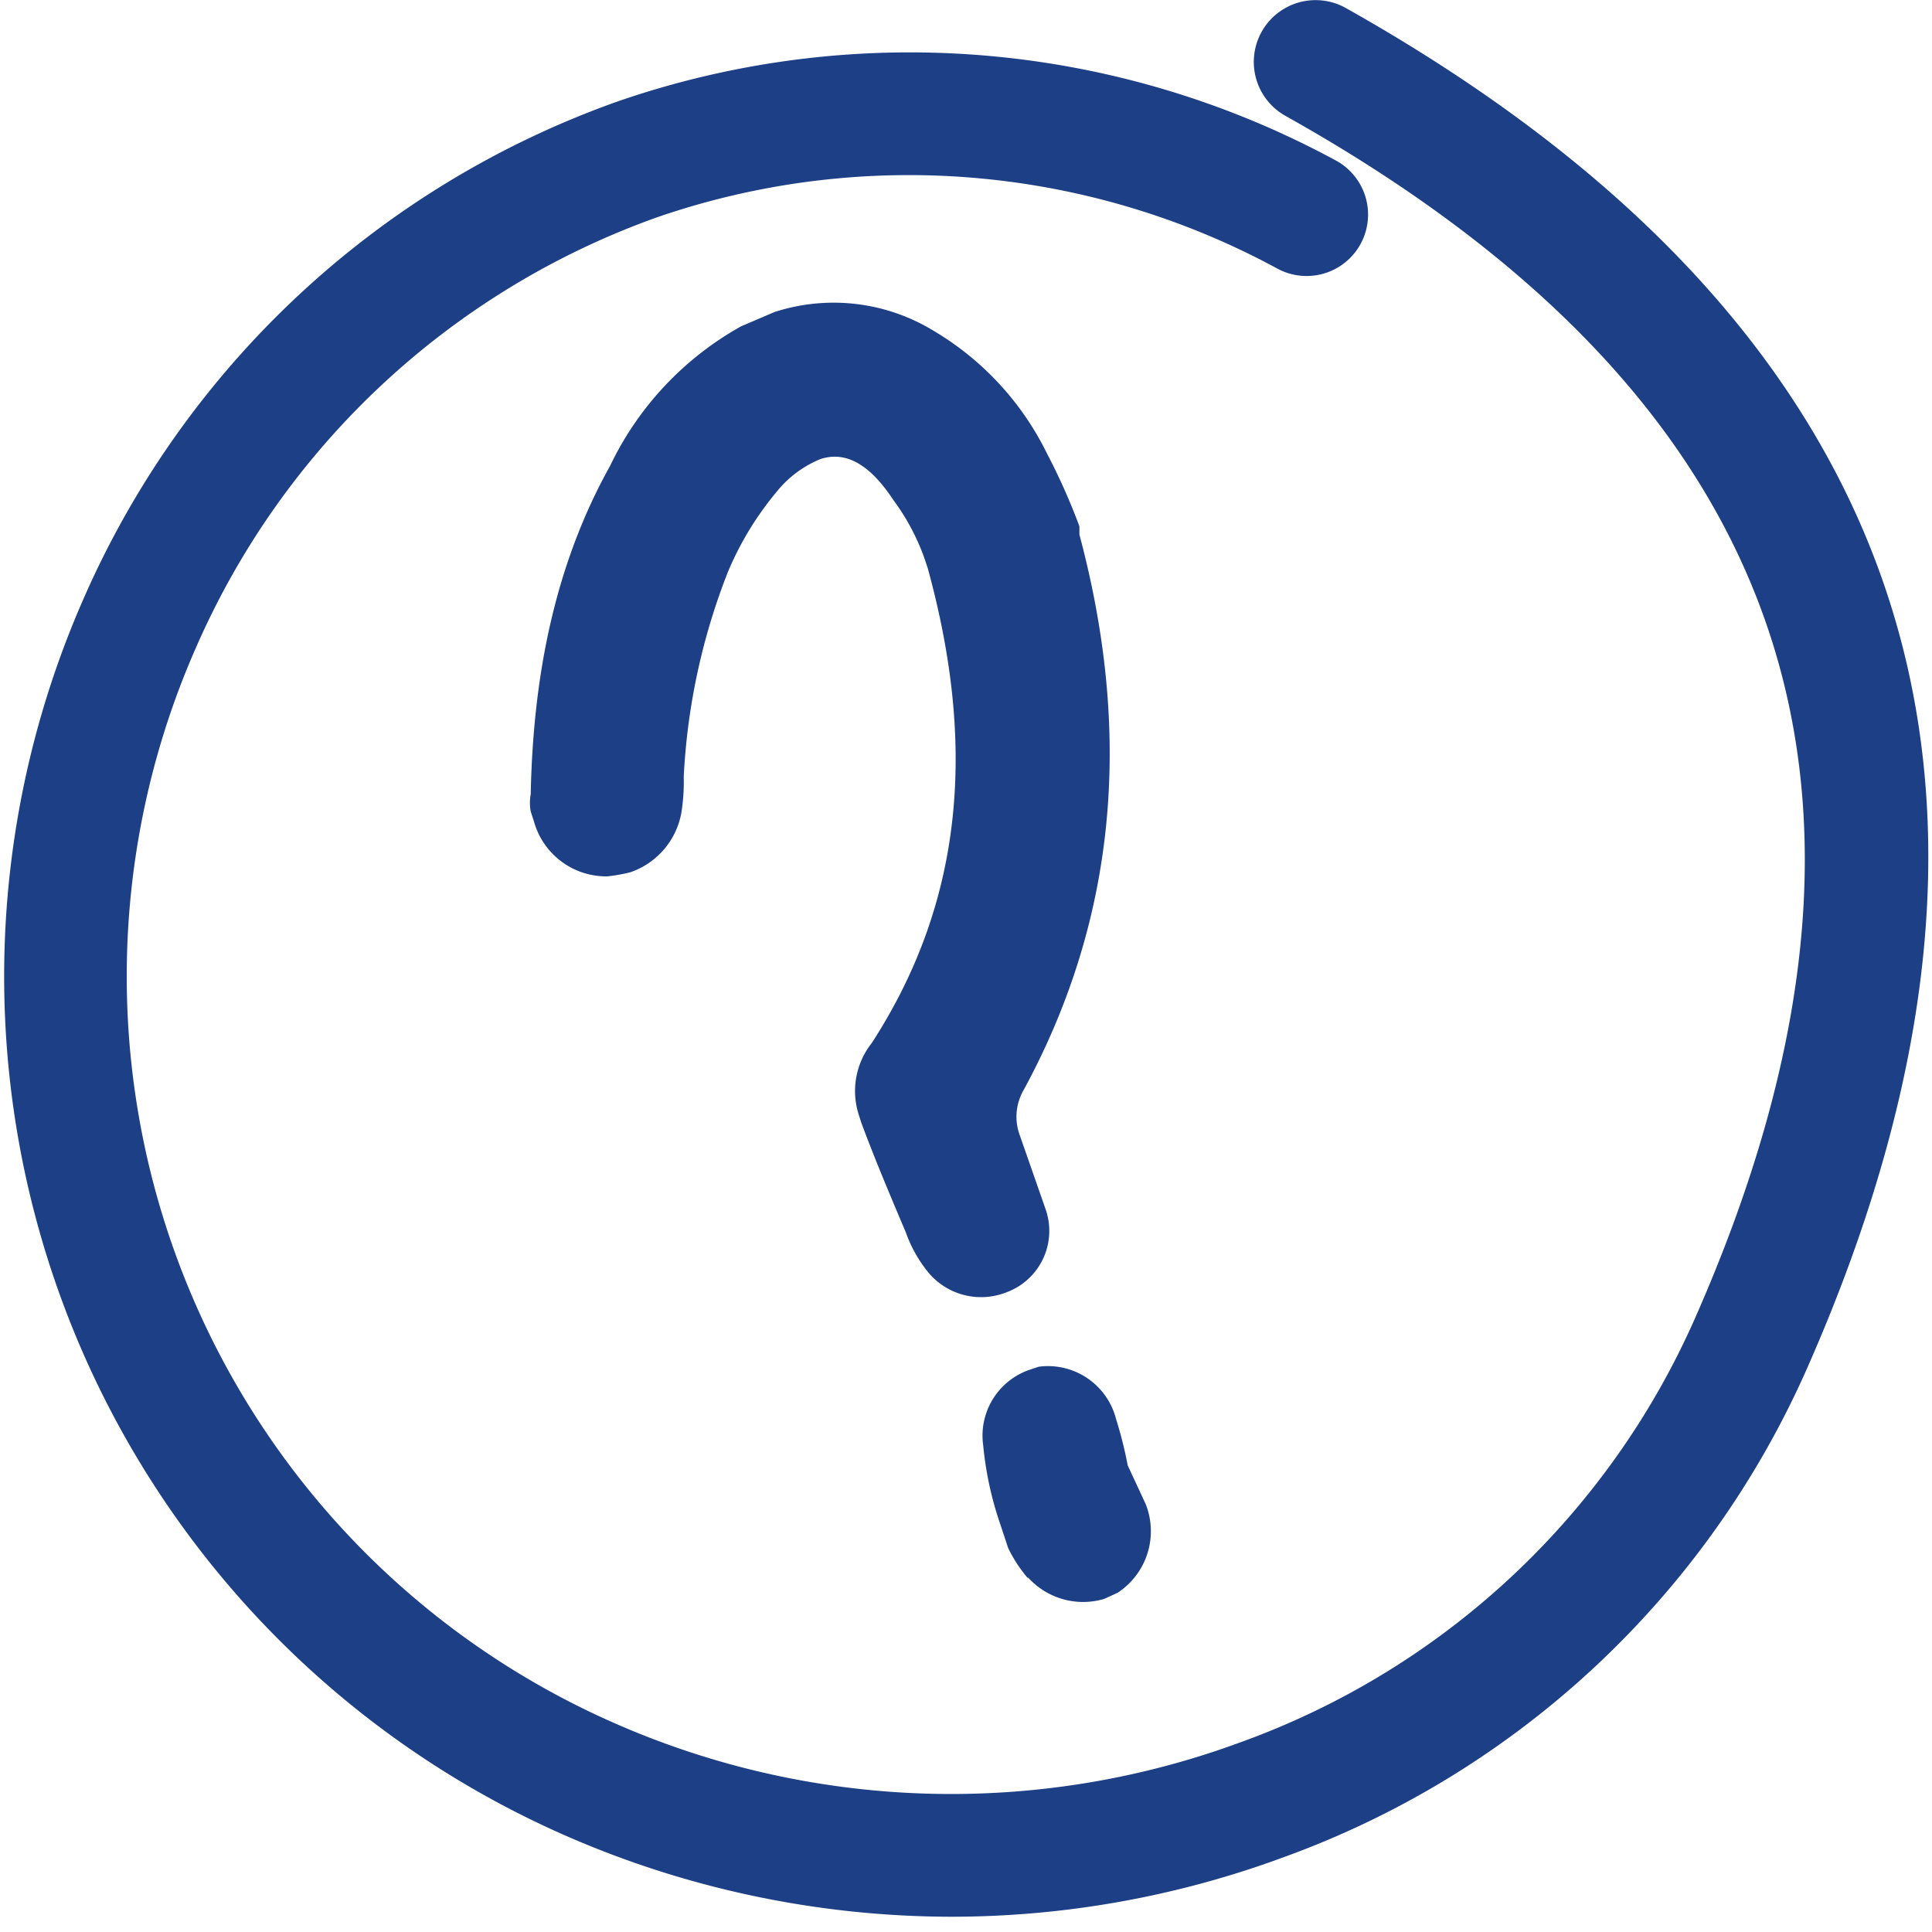 <?xml version="1.0" encoding="utf-8"?><svg id="Ebene_1" data-name="Ebene 1" xmlns="http://www.w3.org/2000/svg" viewBox="0 0 100 100"><defs><style>.cls-1{fill:#1c3f86;}</style></defs><path class="cls-1" d="M48,65.8a6.94,6.94,0,0,1-1.11-2c-.8-1.89-1.6-3.78-2.31-5.69l-.13-.41a4,4,0,0,1,.67-3.71c5-7.71,5.27-15.95,2.9-24.58l-.16-.48a11.58,11.58,0,0,0-1.62-3.05C45,24,43.76,23.34,42.47,23.76a5.66,5.66,0,0,0-2.3,1.73,16.22,16.22,0,0,0-2.5,4.13,33.46,33.46,0,0,0-2.28,10.59,10.15,10.15,0,0,1-.09,1.64,4,4,0,0,1-2.68,3.3,8.56,8.56,0,0,1-1.19.21,3.88,3.88,0,0,1-3.78-2.8L27.47,42a2.44,2.44,0,0,1,0-.89c.12-5.94,1.18-11.75,4.11-17a16.31,16.31,0,0,1,6.78-7.22l1.73-.74a9.93,9.93,0,0,1,8.28,1,15.11,15.11,0,0,1,5.83,6.34,32.75,32.75,0,0,1,1.67,3.75l0,.43C58.5,37.51,58,47.16,53,56.39a2.77,2.77,0,0,0-.21,2.39l1.32,3.78a3.39,3.39,0,0,1-1.45,4.06,3.85,3.85,0,0,1-.86.37A3.55,3.55,0,0,1,48,65.8Zm5.18,15.86a7.2,7.2,0,0,1-1-1.54l-.4-1.21a17.63,17.63,0,0,1-.89-4.1,3.6,3.6,0,0,1,2.4-3.91l.48-.16a3.64,3.64,0,0,1,4,2.72l.05.16a20.78,20.78,0,0,1,.55,2.23l.93,2a3.81,3.81,0,0,1-1.45,4.59l-.7.32A3.84,3.84,0,0,1,53.22,81.66Z"/><path class="cls-1" d="M49.25,99.21a49.91,49.91,0,0,1-20.14-4.27A48.56,48.56,0,0,1,4.32,31,47.52,47.52,0,0,1,32,5.24,46.27,46.27,0,0,1,69.13,8.3a3.17,3.17,0,1,1-3,5.61,40,40,0,0,0-32.1-2.67A41.11,41.11,0,0,0,10.13,33.55,42.21,42.21,0,0,0,31.67,89.13a43.24,43.24,0,0,0,32.54,1.05A40.86,40.86,0,0,0,87.73,68.24C99.72,41.07,92.79,20.69,66.54,6A3.18,3.18,0,1,1,69.65.41c29.22,16.41,37.26,40.1,23.89,70.4A47.16,47.16,0,0,1,66.41,96.14,49.64,49.64,0,0,1,49.25,99.21Z"/></svg>